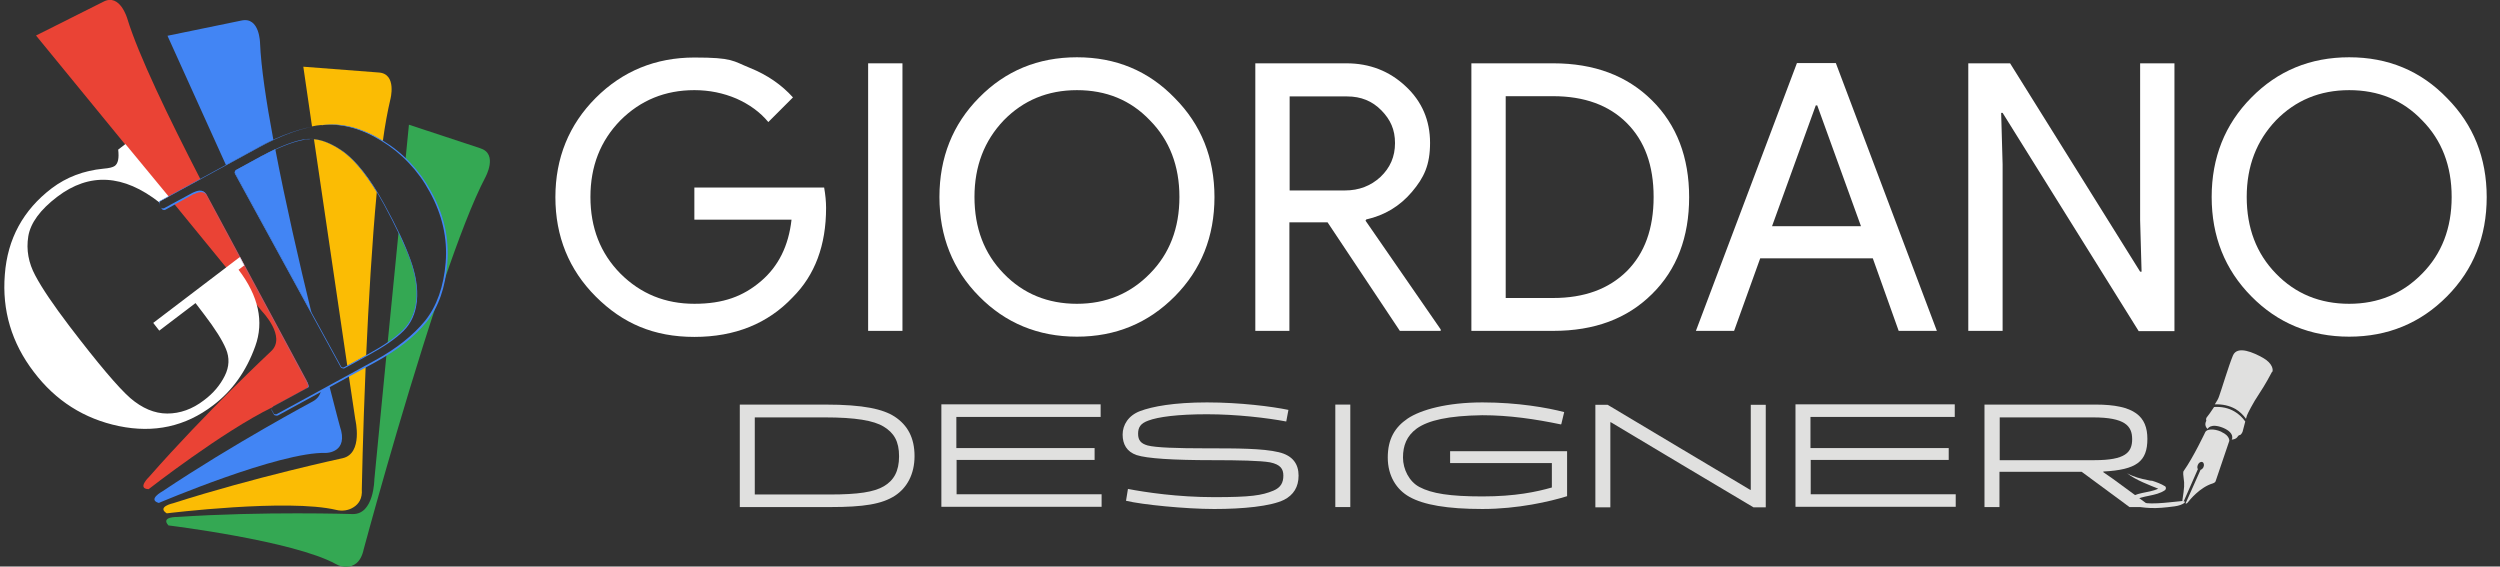 <svg xmlns="http://www.w3.org/2000/svg" xmlns:i="http://ns.adobe.com/AdobeIllustrator/10.0/" id="Logo" viewBox="0 0 1034.4 234.4"><rect x="0" y="0" width="1034.4" height="234.4" fill="#333333" stroke="none"/><g id="Symbol"><g id="Brown"><path d="M176.2,132.9c-4,5-9.5,9.6-16.3,13.9l-5,51.5s-.1,14.6-9,14.4c0,0-37.1-1.2-72.5,1.2,0,0-7.1-.2-3.7,3.5,0,0,51.7,6.3,69.3,16,1.4.8,2.9,1.2,4.5,1.1,2.6-.1,5.8-1.5,7-7.3,0,0,14.8-55.1,30.1-101.3-1.2,2.6-2.6,5-4.3,7.1Z" fill="#34a853"></path><path d="M172.3,124.3c.5-5.1-.4-10.7-2.6-16.8-1.2-3.3-2.8-7.1-4.8-11.3l-4.5,45.6c2.5-1.7,4.7-3.5,6.4-5.2,3.2-3.2,5-7.3,5.5-12.3Z" fill="#34a853"></path><path d="M198.9,61.4l-29.7-9.8-1.4,14.2c4,3.9,7.5,8.4,10.3,13.6,5.2,9.5,7.4,19.2,6.6,29.3-.2,3.1-.7,5.9-1.3,8.6,6.2-18.2,12.3-34.2,17.4-43.9,0,0,5.4-9.7-2-12Z" fill="#34a853"></path></g><g id="Grey"><path d="M155.9,79.4c-5-8.2-9.9-14-14.7-17.2-4-2.7-7.8-4.3-11.3-4.6l13.8,93.8,7.8-4.3c1-21.8,2.4-46.5,4.4-67.7Z" fill="#fbbc04"></path><path d="M151.3,151.6l-7,3.8,2.7,18.1s3.4,14.2-5.3,16.1c0,0-36.3,7.8-70,18.6,0,0-7,1.5-2.7,4.2,0,0,50.2-6.2,70.2-1.4,2.5.6,5.1.2,7.2-1.2,2-1.3,3.6-3.5,3.3-7.4,0,0,.4-22.3,1.6-50.9Z" fill="#fbbc04"></path><path d="M133.1,51.8c8-1,16.3,1.1,24.9,6.4.1,0,.3.2.4.2.9-6.7,2-12.5,3.1-17.2,0,0,2.9-10.7-4.8-11.2l-31.2-2.4,3.6,24.7c1.3-.3,2.7-.5,4-.6Z" fill="#fbbc04"></path></g><g id="Blue"><path d="M108.5,64.4l-10.8,5.9c-.5.3-.7.9-.4,1.4l31.6,57.8c-5.1-20.9-10.8-45.8-15-67.8-1.7.8-3.5,1.7-5.3,2.7Z" fill="#4285f4"></path><path d="M136.4,159.8l-3.6,1.9c-.4,1.8-1.4,3.3-3.4,4.4,0,0-32.8,17.5-62.2,37.2,0,0-6.3,3.4-1.5,4.8,0,0,50-21.3,69.2-20.7,0,0,9.6,0,5.7-11.1,0,0-1.7-6.3-4.3-16.5Z" fill="#4285f4"></path><path d="M107.2,60.8c2-1.1,3.9-2.1,5.9-3-3-16-5.1-30.3-5.5-39.9,0,0-.1-11.1-7.7-9.4l-30.6,6.3,24.2,53.5,13.7-7.5Z" fill="#4285f4"></path></g><g id="Red"><path d="M82.9,74.1c-13.2-25.6-25.6-51.3-30.2-66.3,0,0-3-10.7-9.9-7.1L14.9,14.7l54.6,66.7,13.4-7.3Z" fill="#ea4335"></path><path d="M112.9,168.2l11.8-6.4c3.4-2,3.3-1.2,2.7-3.2,0,0-1.1-2.1,0-.2l-41.9-77.9c-1.4-2.4-4.1-1.1-5.4-.5,0,0,0,0,0,0l-8,4.4,36.3,44.4s10.2,10.5,3.8,16.5c0,0-27.1,25.3-50.5,52,0,0-5.2,4.9-.2,5.1,0,0,30.5-23.8,51.2-33.9,0,0,.2-.2.3-.2Z" fill="#ea4335"></path></g><path id="G" d="M101.2,109.9l-1.9-3.6-35.9,27.3,2.5,3.2,15-11.4,3.5,4.6c4.6,6,7.6,10.8,9.1,14.4,1.5,3.6,1.4,7.3-.5,11.1-1.9,3.8-4.7,7.2-8.6,10.1-4.8,3.7-9.9,5.5-15.2,5.5-5.3,0-10.4-2.2-15.3-6.4-4.9-4.3-13.3-14.2-25.2-29.8-6.6-8.7-11.3-15.6-14.1-20.9-2.8-5.2-3.8-10.6-2.9-16.2.9-5.5,4.9-11,12-16.4,13.3-10.1,27.4-9.3,42.3,2.4,0-.3.2-.6.5-.7l3.3-1.8-17.9-21.7-3,2.3c.4,3.5,0,5.8-1.5,6.8-.7.5-2.2.9-4.7,1.1-8.1.8-15.2,3.5-21.3,8.1C9.6,86.9,3.1,98.8,2,113.6c-1.2,14.8,2.8,28.3,12,40.3,9,11.9,20.8,19.4,35.2,22.4,14.5,3,27.5.2,39-8.6,7.9-6,13.7-14.1,17.4-24.4,3.7-10.2,1.4-20.8-6.9-31.7l2.4-1.8Z" fill="#fff"></path><g id="D"><path d="M114.2,171.9c-.1,0-.2,0-.3,0-.3,0-.5-.3-.7-.6l-.8-1.5c-.3-.6,0-1.3.5-1.6l11.8-6.4c.8-.5,1.5-.8,1.9-1q1.2-.6.8-1.6c0-.1,0-.3-.1-.4,0,0-.1-.3-.3-.5,0-.2-.2-.3-.2-.4,0,0,0,0,0,0h0s-41.4-77.1-41.4-77.1c-1.3-2.2-3.8-1.1-5.1-.5h-.2c0,0-11.7,6.5-11.7,6.5-.3.1-.6.2-.9,0-.3,0-.5-.3-.7-.6l-.8-1.5c-.1-.3-.2-.6,0-.9,0-.3.3-.5.6-.7l40.9-22.3c9.2-5,17.9-8.1,25.9-9.1,8-1,16.4,1.2,24.9,6.4,8.6,5.2,15.4,12.4,20.2,21.3,5.2,9.4,7.4,19.3,6.6,29.4-.8,10.1-3.6,18.2-8.5,24.3-4.9,6.1-11.9,11.6-21,16.6l-40.6,22.2c-.2,0-.4.1-.6.1ZM127.4,158.4c0,.1,0,.2,0,.2h0c0,.2,0,.3.1.4.4,1.2.4,1.2-1,1.9-.5.2-1.1.6-1.9,1l-11.8,6.4c-.4.2-.6.8-.4,1.2l.8,1.5c.1.2.3.4.5.4.2,0,.5,0,.7,0l40.6-22.2c9-4.9,16-10.5,20.9-16.5,4.8-6,7.7-14.1,8.5-24.1.8-10-1.4-19.8-6.6-29.2-4.8-8.9-11.6-16-20.1-21.2-8.5-5.2-16.8-7.3-24.8-6.4-8,1-16.6,4-25.8,9l-40.9,22.3c-.2.1-.4.3-.4.5s0,.5,0,.7l.8,1.5c.1.2.3.4.5.4.2,0,.5,0,.7,0l12-6.5c1.4-.6,4-1.8,5.4.6l41.9,77.9h0ZM141.9,152.4c-.4,0-.8-.2-1-.6l-43.7-79.9c-.1-.3-.2-.6,0-.9,0-.3.3-.5.6-.7l10.8-5.9c6.5-3.5,12.2-5.8,16.9-6.7,4.8-.9,10.1.6,15.9,4.5,5.7,3.9,11.7,11.4,17.7,22.4,5,9.1,8.6,16.8,10.8,23,2.2,6.1,3.1,11.8,2.6,16.9-.5,5.1-2.3,9.2-5.5,12.4-3.2,3.2-7.9,6.4-13.9,9.7l-10.6,5.8c-.2,0-.4.1-.6.1ZM128.2,57.6c-.9,0-1.8,0-2.7.3-4.7.9-10.4,3.2-16.9,6.7l-10.8,5.9c-.2.1-.4.3-.4.5s0,.5,0,.7l43.7,79.9c.2.4.8.6,1.2.4l10.6-5.8c6-3.3,10.6-6.5,13.8-9.7,3.2-3.1,5-7.3,5.5-12.3.5-5-.4-10.6-2.6-16.8-2.2-6.1-5.9-13.8-10.8-22.9-6-10.9-11.9-18.4-17.6-22.3-4.6-3.1-9-4.7-12.9-4.7Z" fill="#4285f4"></path></g></g><g><g id="Designer"><g><path d="M940.2,153.9c.4-.8.2-3.5-3.8-5.8-3.9-2.2-10.7-5.3-12.5-1-1.8,4.3-4.8,14.4-5.7,16.8-.3,1-1,2.2-1.8,3.4,3.1-.1,6,.5,8.5,1.9,1.7,1,3.2,2.4,4.4,4.1.2-.6.3-1.1.4-1.4.3-.8,2.5-5.2,5-8.9,2.5-3.7,5-8.4,5.4-9.2Z" fill="#e0e0df"></path><path d="M923.3,181.9s1.9,0,2.6-1.3c0,0,.3-.5.8-.6.5,0,1-.9,1.2-1.4.1-.4.7-2.7,1.1-4.2-1.2-1.7-2.7-3.1-4.4-4.1-2.5-1.5-5.4-2.1-8.5-1.9-1.2,1.9-2.5,3.6-2.9,4.1-.7.8-.3,1.6-.3,1.6,0,0-1.2,1.8.5,3.4,0,0,1.1-2.6,6.4-.5,5.2,2.2,3.6,5,3.6,5Z" fill="#e0e0df"></path><path d="M919,178.6c-3.2-1.4-5.9-1-6.5.1,0,0-5,10.6-9,16.2,0,0-.4.2,0,2.9.4,2.6.3,3.8-.5,9.1,0,0,0,.2,0,.4-6.8.6-13.7,1.9-20.3,0,3.8-2.5,9.2-1.8,13.1-4.5.5-.4.5-1.3,0-1.6-1.6-1-3.5-1.7-5.4-2.3,0,0-.2,0-.3,0-.4,0-.8-.1-1.2-.2-3.1-.6-6.2-1.4-8.8-2.9,3.4,2.8,9.7,5.1,12.9,6.4-4.2,2-9.4,1.2-13,4.8-.5.5-.5,1.6.3,1.8,8,1.7,11.2,1.8,19.5.7,3.7-.5,5.1-2.2,3.8-2,0,0,0,0-.1,0l5.9-13.4c-.3-.4-.3-1.1,0-1.8.4-.9,1.2-1.4,1.9-1.1.6.3.8,1.2.4,2.1-.3.6-.8,1-1.2,1.1l-6.2,13.9s.4.3,1-.5c.6-.8,4.9-6.2,10.3-7.8,0,0,.9-.3,1.1-.8l5.7-16.8s.2-2.1-3.1-3.6Z" fill="#e0e0df"></path></g><g><path d="M306.1,167.4h35.3c16.1,0,24,1.9,28.8,5,5.3,3.5,8.2,8.7,8.2,16.3s-3.2,13.2-8.1,16.4c-5.4,3.5-13,4.7-26.7,4.7h-37.5v-42.4ZM312.3,204.6h31.1c11.7,0,18.2-1,22.3-3.4,4.1-2.4,6.3-6.2,6.3-12.4s-2.1-9.7-6.4-12.3c-4.1-2.5-11.6-3.8-24.4-3.8h-28.9v31.9Z" fill="#e0e0df"></path><path d="M395.8,190.4v14.1h60v5.2h-66.3v-42.4h65.9v5.2h-59.7v12.9h57.2v4.9h-57.2Z" fill="#e0e0df"></path><path d="M501.7,190.4c-16.4,0-27.1-.7-31.4-2.1-4.1-1.4-5.8-4.5-5.8-8.5s2.4-7.9,7.2-9.7c5-1.9,14-3.6,27.7-3.6s27,1.7,33.7,3.1l-.9,4.8c-7.9-1.5-20.6-3-32.8-3s-20.2,1.1-24.2,2.6c-3.4,1.2-4.3,2.9-4.3,5.5s1.1,4,3.9,4.8c3.3.9,12.1,1.2,24.4,1.2s23.3,0,29.9,1.6c5.9,1.4,8.2,5,8.2,9.7s-2.1,8-6,10c-5.5,2.7-17.1,3.8-28.9,3.8s-29.9-1.8-36.5-3.4l.8-4.9c7.3,1.4,20.6,3.4,35.7,3.4s19.7-.7,24.5-2.7c3.1-1.3,4.1-3.4,4.1-6.2s-1.2-4.6-5.5-5.5c-3.9-.7-13.1-.9-23.6-.9Z" fill="#e0e0df"></path><path d="M558.7,209.8h-6.2v-42.4h6.2v42.4Z" fill="#e0e0df"></path><path d="M645.8,175.6c-10.6-2.2-21.3-3.8-32.5-3.8-14,.2-22.3,2.1-27.1,5.5-4.2,3.1-5.7,7.1-5.7,12s2.6,10,6.8,12.2c5.1,2.7,12.5,3.9,26.1,3.9s22.4-1.9,28.7-3.7v-10.1h-42.1v-4.9h48.4v18.6c-7,2.2-20.4,5.3-35,5.3s-24.3-1.7-30.2-5c-5.4-3-9-8.7-9-16.3s2.9-12.5,8.2-16.1c5.5-3.7,16.4-6.7,31-6.7s26.9,2.2,33.8,4l-1.2,5Z" fill="#e0e0df"></path><path d="M666.5,174.7h-.2v35.2h-6.2v-42.4h5.1c19.6,11.8,39.3,23.4,59,35.2h.2v-35.2h6.2v42.4h-5.1c-19.7-11.7-39.3-23.4-59-35.2Z" fill="#e0e0df"></path><path d="M749.2,190.4v14.1h60v5.2h-66.3v-42.4h65.9v5.2h-59.7v12.9h57.2v4.9h-57.2Z" fill="#e0e0df"></path><path d="M870.3,195.2v.2s2,1.4,3.9,2.7l15.4,11.3v.4h-8.5l-19.8-14.6h-34v14.6h-6.2v-42.4h46c16.1,0,21.4,4.9,21.4,14.2s-4.4,12.8-18.3,13.5ZM827.3,190.4h39.3c12.8,0,15.6-3.2,15.6-8.7s-3-9-16.2-9h-38.6v17.7Z" fill="#e0e0df"></path></g></g><g><path d="M341.8,86c0,15.5-4.6,27.8-13.8,37-10.3,10.9-23.9,16.4-40.7,16.4s-29.7-5.6-40.8-16.7c-11.1-11.1-16.7-24.9-16.7-41.1s5.6-30,16.7-41.1c11.1-11.1,24.8-16.7,40.8-16.7s15.8,1.4,23,4.3c7.2,2.9,13.1,7,17.8,12.2l-10.2,10.2c-3.4-4.1-7.8-7.3-13.2-9.7-5.4-2.3-11.2-3.5-17.4-3.5-12.1,0-22.3,4.2-30.6,12.5-8.3,8.5-12.4,19-12.4,31.7s4.1,23.3,12.4,31.7c8.4,8.4,18.6,12.5,30.6,12.5s20.2-3.1,27.5-9.3c7.3-6.2,11.5-14.7,12.7-25.5h-40.2v-13.3h53.7c.5,2.9.8,5.7.8,8.4Z" fill="#fff"></path><path d="M373.4,136.9h-14.2V26.2h14.2v110.8Z" fill="#fff"></path><path d="M502.5,81.5c0,16.4-5.5,30.1-16.4,41.1-11,11.1-24.5,16.7-40.5,16.7s-29.6-5.6-40.5-16.7c-10.9-11-16.4-24.8-16.4-41.1s5.5-30.1,16.4-41.1c10.9-11.1,24.4-16.7,40.5-16.7s29.6,5.6,40.5,16.9c10.9,11,16.4,24.7,16.4,41ZM403.2,81.5c0,12.8,4,23.4,12.1,31.7,8.1,8.4,18.3,12.5,30.3,12.5s22.1-4.2,30.2-12.5c8.1-8.2,12.2-18.8,12.2-31.7s-4.1-23.5-12.2-31.7c-8-8.4-18.1-12.5-30.2-12.5s-22.2,4.2-30.3,12.5c-8,8.4-12.1,18.9-12.1,31.7Z" fill="#fff"></path><path d="M533.6,136.9h-14.2V26.2h37.7c9.6,0,17.8,3.2,24.5,9.5,6.8,6.3,10.1,14.2,10.1,23.4s-2.5,14.4-7.5,20.3c-5,5.9-11.3,9.7-18.9,11.4l-.3.5,31.1,45v.6h-16.9l-29.9-44.9h-15.8v44.9ZM533.6,39.8v39h22.9c5.8,0,10.7-1.9,14.7-5.6,4-3.8,6-8.4,6-14s-1.9-9.7-5.6-13.5c-3.8-3.9-8.5-5.8-14.2-5.8h-23.8Z" fill="#fff"></path><path d="M608.8,136.9V26.2h33.9c16.9,0,30.5,5.1,40.8,15.3,10.3,10.2,15.4,23.6,15.4,40.1s-5.1,30-15.4,40.1c-10.3,10.2-23.8,15.2-40.8,15.2h-33.9ZM623,39.8v83.5h19.6c12.9,0,23-3.7,30.5-11.1,7.4-7.4,11.1-17.6,11.1-30.7s-3.7-23.2-11.1-30.6c-7.4-7.4-17.6-11.1-30.5-11.1h-19.6Z" fill="#fff"></path><path d="M717.5,136.9h-15.8l41.8-110.8h16.1l41.8,110.8h-15.8l-10.7-30h-46.6l-10.8,30ZM751.3,43.6l-18.1,50h36.8l-18.1-50h-.6Z" fill="#fff"></path><path d="M828.6,136.9h-14.2V26.2h17.3l53.8,86.2h.6l-.6-21.3V26.2h14.2v110.8h-14.8l-56.3-90.3h-.6l.6,21.3v69Z" fill="#fff"></path><path d="M1028.9,81.5c0,16.4-5.5,30.1-16.4,41.1-11,11.1-24.5,16.7-40.5,16.7s-29.6-5.6-40.5-16.7c-10.9-11-16.4-24.8-16.4-41.1s5.5-30.1,16.4-41.1c10.9-11.1,24.4-16.7,40.5-16.7s29.6,5.6,40.5,16.9c10.9,11,16.4,24.7,16.4,41ZM929.6,81.5c0,12.8,4,23.4,12.1,31.7,8.1,8.4,18.3,12.5,30.3,12.5s22.1-4.2,30.2-12.5c8.1-8.2,12.2-18.8,12.2-31.7s-4.1-23.5-12.2-31.7c-8-8.4-18.1-12.5-30.2-12.5s-22.2,4.2-30.3,12.5c-8,8.4-12.1,18.9-12.1,31.7Z" fill="#fff"></path></g></g></svg>